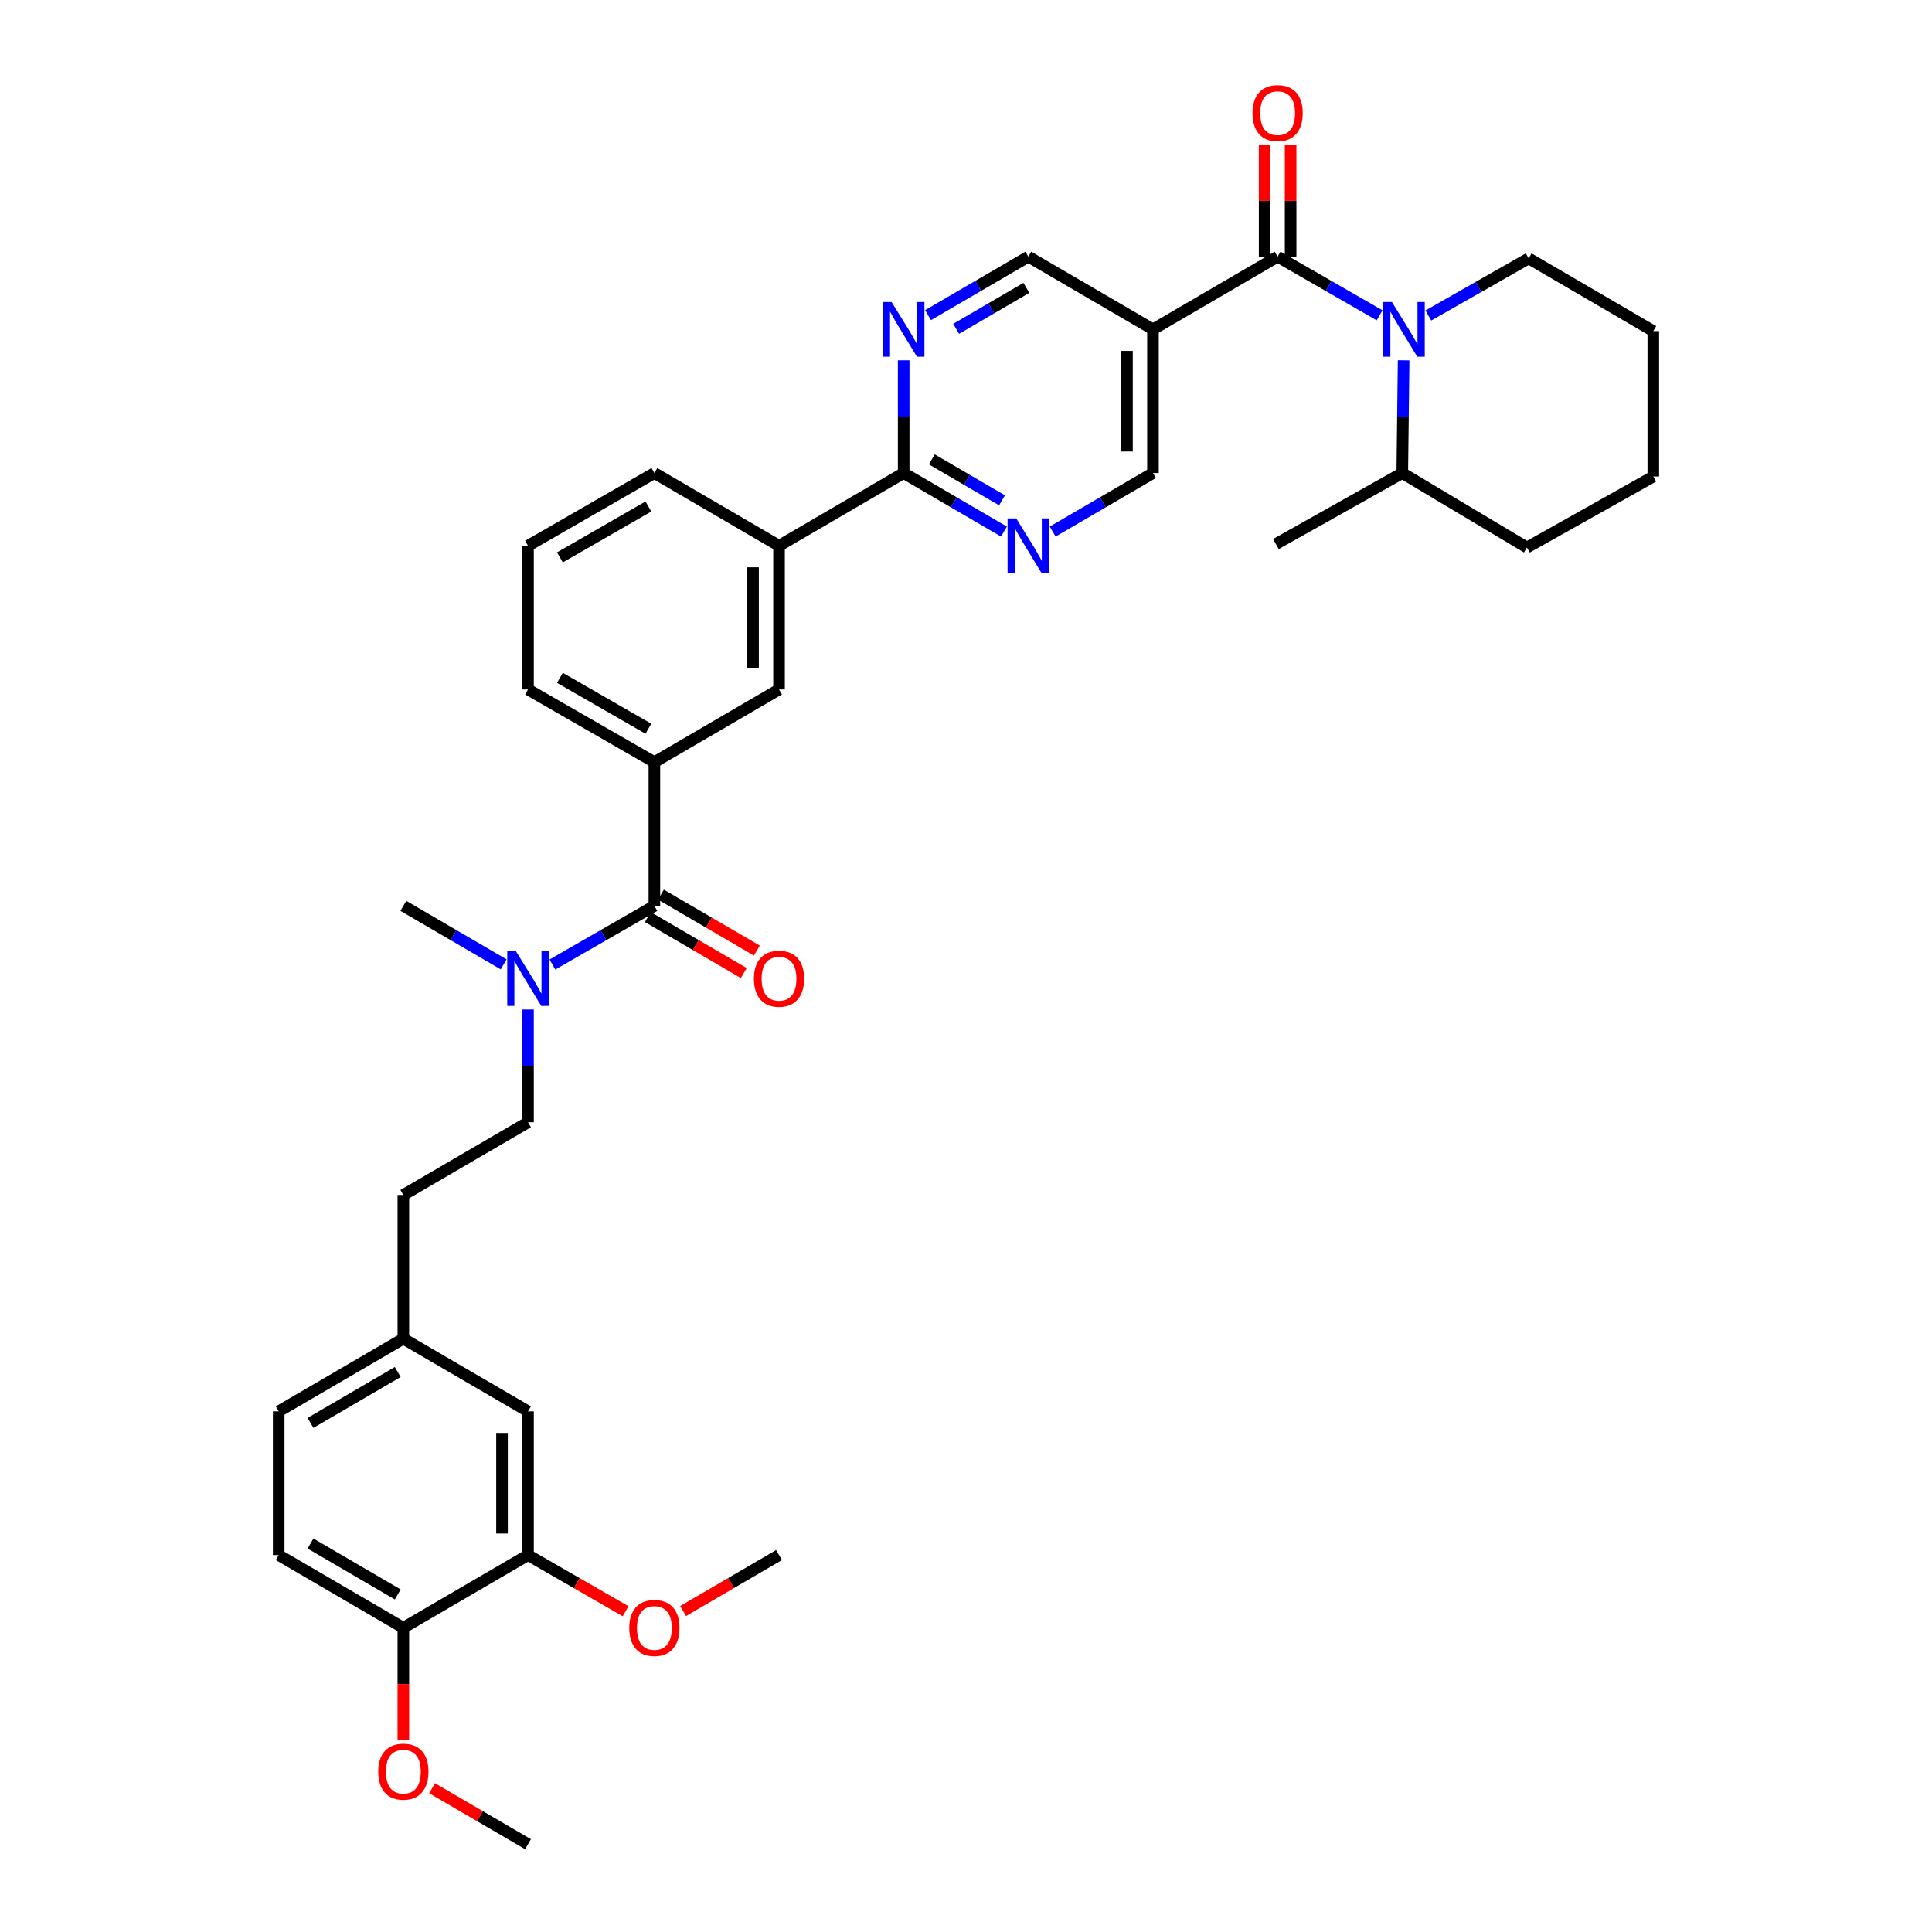<?xml version='1.0' encoding='iso-8859-1'?>
<svg version='1.1' baseProfile='full'
              xmlns='http://www.w3.org/2000/svg'
                      xmlns:rdkit='http://www.rdkit.org/xml'
                      xmlns:xlink='http://www.w3.org/1999/xlink'
                  xml:space='preserve'
width='1000px' height='1000px' viewBox='0 0 1000 1000'>
<!-- END OF HEADER -->
<rect style='opacity:1.0;fill:#FFFFFF;stroke:none' width='1000' height='1000' x='0' y='0'> </rect>
<path class='bond-0' d='M 661.294,132.844 L 687.688,148.028' style='fill:none;fill-rule:evenodd;stroke:#000000;stroke-width:6px;stroke-linecap:butt;stroke-linejoin:miter;stroke-opacity:1' />
<path class='bond-0' d='M 687.688,148.028 L 714.082,163.212' style='fill:none;fill-rule:evenodd;stroke:#0000FF;stroke-width:6px;stroke-linecap:butt;stroke-linejoin:miter;stroke-opacity:1' />
<path class='bond-1' d='M 668.02,132.844 L 668.02,103.967' style='fill:none;fill-rule:evenodd;stroke:#000000;stroke-width:6px;stroke-linecap:butt;stroke-linejoin:miter;stroke-opacity:1' />
<path class='bond-1' d='M 668.02,103.967 L 668.02,75.089' style='fill:none;fill-rule:evenodd;stroke:#FF0000;stroke-width:6px;stroke-linecap:butt;stroke-linejoin:miter;stroke-opacity:1' />
<path class='bond-1' d='M 654.569,132.844 L 654.569,103.967' style='fill:none;fill-rule:evenodd;stroke:#000000;stroke-width:6px;stroke-linecap:butt;stroke-linejoin:miter;stroke-opacity:1' />
<path class='bond-1' d='M 654.569,103.967 L 654.569,75.089' style='fill:none;fill-rule:evenodd;stroke:#FF0000;stroke-width:6px;stroke-linecap:butt;stroke-linejoin:miter;stroke-opacity:1' />
<path class='bond-2' d='M 661.294,132.844 L 596.777,170.476' style='fill:none;fill-rule:evenodd;stroke:#000000;stroke-width:6px;stroke-linecap:butt;stroke-linejoin:miter;stroke-opacity:1' />
<path class='bond-3' d='M 726.516,186.495 L 726.164,215.673' style='fill:none;fill-rule:evenodd;stroke:#0000FF;stroke-width:6px;stroke-linecap:butt;stroke-linejoin:miter;stroke-opacity:1' />
<path class='bond-3' d='M 726.164,215.673 L 725.812,244.85' style='fill:none;fill-rule:evenodd;stroke:#000000;stroke-width:6px;stroke-linecap:butt;stroke-linejoin:miter;stroke-opacity:1' />
<path class='bond-4' d='M 739.305,163.304 L 765.266,148.522' style='fill:none;fill-rule:evenodd;stroke:#0000FF;stroke-width:6px;stroke-linecap:butt;stroke-linejoin:miter;stroke-opacity:1' />
<path class='bond-4' d='M 765.266,148.522 L 791.227,133.741' style='fill:none;fill-rule:evenodd;stroke:#000000;stroke-width:6px;stroke-linecap:butt;stroke-linejoin:miter;stroke-opacity:1' />
<path class='bond-5' d='M 273.291,356.863 L 338.706,394.495' style='fill:none;fill-rule:evenodd;stroke:#000000;stroke-width:6px;stroke-linecap:butt;stroke-linejoin:miter;stroke-opacity:1' />
<path class='bond-5' d='M 289.81,350.849 L 335.601,377.191' style='fill:none;fill-rule:evenodd;stroke:#000000;stroke-width:6px;stroke-linecap:butt;stroke-linejoin:miter;stroke-opacity:1' />
<path class='bond-6' d='M 273.291,356.863 L 273.291,282.489' style='fill:none;fill-rule:evenodd;stroke:#000000;stroke-width:6px;stroke-linecap:butt;stroke-linejoin:miter;stroke-opacity:1' />
<path class='bond-7' d='M 338.706,394.495 L 403.223,356.863' style='fill:none;fill-rule:evenodd;stroke:#000000;stroke-width:6px;stroke-linecap:butt;stroke-linejoin:miter;stroke-opacity:1' />
<path class='bond-8' d='M 338.706,394.495 L 338.706,468.876' style='fill:none;fill-rule:evenodd;stroke:#000000;stroke-width:6px;stroke-linecap:butt;stroke-linejoin:miter;stroke-opacity:1' />
<path class='bond-9' d='M 403.223,356.863 L 403.223,282.489' style='fill:none;fill-rule:evenodd;stroke:#000000;stroke-width:6px;stroke-linecap:butt;stroke-linejoin:miter;stroke-opacity:1' />
<path class='bond-9' d='M 389.773,345.707 L 389.773,293.645' style='fill:none;fill-rule:evenodd;stroke:#000000;stroke-width:6px;stroke-linecap:butt;stroke-linejoin:miter;stroke-opacity:1' />
<path class='bond-10' d='M 403.223,282.489 L 338.706,244.85' style='fill:none;fill-rule:evenodd;stroke:#000000;stroke-width:6px;stroke-linecap:butt;stroke-linejoin:miter;stroke-opacity:1' />
<path class='bond-11' d='M 403.223,282.489 L 467.741,244.85' style='fill:none;fill-rule:evenodd;stroke:#000000;stroke-width:6px;stroke-linecap:butt;stroke-linejoin:miter;stroke-opacity:1' />
<path class='bond-12' d='M 338.706,244.85 L 273.291,282.489' style='fill:none;fill-rule:evenodd;stroke:#000000;stroke-width:6px;stroke-linecap:butt;stroke-linejoin:miter;stroke-opacity:1' />
<path class='bond-12' d='M 335.602,262.154 L 289.811,288.501' style='fill:none;fill-rule:evenodd;stroke:#000000;stroke-width:6px;stroke-linecap:butt;stroke-linejoin:miter;stroke-opacity:1' />
<path class='bond-13' d='M 467.741,244.85 L 493.696,259.992' style='fill:none;fill-rule:evenodd;stroke:#000000;stroke-width:6px;stroke-linecap:butt;stroke-linejoin:miter;stroke-opacity:1' />
<path class='bond-13' d='M 493.696,259.992 L 519.652,275.134' style='fill:none;fill-rule:evenodd;stroke:#0000FF;stroke-width:6px;stroke-linecap:butt;stroke-linejoin:miter;stroke-opacity:1' />
<path class='bond-13' d='M 482.306,237.774 L 500.474,248.374' style='fill:none;fill-rule:evenodd;stroke:#000000;stroke-width:6px;stroke-linecap:butt;stroke-linejoin:miter;stroke-opacity:1' />
<path class='bond-13' d='M 500.474,248.374 L 518.643,258.973' style='fill:none;fill-rule:evenodd;stroke:#0000FF;stroke-width:6px;stroke-linecap:butt;stroke-linejoin:miter;stroke-opacity:1' />
<path class='bond-14' d='M 467.741,244.85 L 467.741,215.672' style='fill:none;fill-rule:evenodd;stroke:#000000;stroke-width:6px;stroke-linecap:butt;stroke-linejoin:miter;stroke-opacity:1' />
<path class='bond-14' d='M 467.741,215.672 L 467.741,186.495' style='fill:none;fill-rule:evenodd;stroke:#0000FF;stroke-width:6px;stroke-linecap:butt;stroke-linejoin:miter;stroke-opacity:1' />
<path class='bond-15' d='M 338.706,468.876 L 312.312,484.06' style='fill:none;fill-rule:evenodd;stroke:#000000;stroke-width:6px;stroke-linecap:butt;stroke-linejoin:miter;stroke-opacity:1' />
<path class='bond-15' d='M 312.312,484.06 L 285.918,499.244' style='fill:none;fill-rule:evenodd;stroke:#0000FF;stroke-width:6px;stroke-linecap:butt;stroke-linejoin:miter;stroke-opacity:1' />
<path class='bond-16' d='M 335.317,474.685 L 360.142,489.165' style='fill:none;fill-rule:evenodd;stroke:#000000;stroke-width:6px;stroke-linecap:butt;stroke-linejoin:miter;stroke-opacity:1' />
<path class='bond-16' d='M 360.142,489.165 L 384.968,503.645' style='fill:none;fill-rule:evenodd;stroke:#FF0000;stroke-width:6px;stroke-linecap:butt;stroke-linejoin:miter;stroke-opacity:1' />
<path class='bond-16' d='M 342.094,463.067 L 366.919,477.547' style='fill:none;fill-rule:evenodd;stroke:#000000;stroke-width:6px;stroke-linecap:butt;stroke-linejoin:miter;stroke-opacity:1' />
<path class='bond-16' d='M 366.919,477.547 L 391.744,492.027' style='fill:none;fill-rule:evenodd;stroke:#FF0000;stroke-width:6px;stroke-linecap:butt;stroke-linejoin:miter;stroke-opacity:1' />
<path class='bond-17' d='M 273.291,522.527 L 273.291,551.704' style='fill:none;fill-rule:evenodd;stroke:#0000FF;stroke-width:6px;stroke-linecap:butt;stroke-linejoin:miter;stroke-opacity:1' />
<path class='bond-17' d='M 273.291,551.704 L 273.291,580.882' style='fill:none;fill-rule:evenodd;stroke:#000000;stroke-width:6px;stroke-linecap:butt;stroke-linejoin:miter;stroke-opacity:1' />
<path class='bond-18' d='M 260.684,499.154 L 234.729,484.015' style='fill:none;fill-rule:evenodd;stroke:#0000FF;stroke-width:6px;stroke-linecap:butt;stroke-linejoin:miter;stroke-opacity:1' />
<path class='bond-18' d='M 234.729,484.015 L 208.773,468.876' style='fill:none;fill-rule:evenodd;stroke:#000000;stroke-width:6px;stroke-linecap:butt;stroke-linejoin:miter;stroke-opacity:1' />
<path class='bond-19' d='M 544.866,275.134 L 570.821,259.992' style='fill:none;fill-rule:evenodd;stroke:#0000FF;stroke-width:6px;stroke-linecap:butt;stroke-linejoin:miter;stroke-opacity:1' />
<path class='bond-19' d='M 570.821,259.992 L 596.777,244.85' style='fill:none;fill-rule:evenodd;stroke:#000000;stroke-width:6px;stroke-linecap:butt;stroke-linejoin:miter;stroke-opacity:1' />
<path class='bond-20' d='M 596.777,244.85 L 596.777,170.476' style='fill:none;fill-rule:evenodd;stroke:#000000;stroke-width:6px;stroke-linecap:butt;stroke-linejoin:miter;stroke-opacity:1' />
<path class='bond-20' d='M 583.326,233.694 L 583.326,181.632' style='fill:none;fill-rule:evenodd;stroke:#000000;stroke-width:6px;stroke-linecap:butt;stroke-linejoin:miter;stroke-opacity:1' />
<path class='bond-21' d='M 596.777,170.476 L 532.259,132.844' style='fill:none;fill-rule:evenodd;stroke:#000000;stroke-width:6px;stroke-linecap:butt;stroke-linejoin:miter;stroke-opacity:1' />
<path class='bond-22' d='M 532.259,132.844 L 506.304,147.983' style='fill:none;fill-rule:evenodd;stroke:#000000;stroke-width:6px;stroke-linecap:butt;stroke-linejoin:miter;stroke-opacity:1' />
<path class='bond-22' d='M 506.304,147.983 L 480.348,163.122' style='fill:none;fill-rule:evenodd;stroke:#0000FF;stroke-width:6px;stroke-linecap:butt;stroke-linejoin:miter;stroke-opacity:1' />
<path class='bond-22' d='M 531.249,149.004 L 513.08,159.602' style='fill:none;fill-rule:evenodd;stroke:#000000;stroke-width:6px;stroke-linecap:butt;stroke-linejoin:miter;stroke-opacity:1' />
<path class='bond-22' d='M 513.08,159.602 L 494.912,170.199' style='fill:none;fill-rule:evenodd;stroke:#0000FF;stroke-width:6px;stroke-linecap:butt;stroke-linejoin:miter;stroke-opacity:1' />
<path class='bond-23' d='M 273.291,580.882 L 208.773,618.521' style='fill:none;fill-rule:evenodd;stroke:#000000;stroke-width:6px;stroke-linecap:butt;stroke-linejoin:miter;stroke-opacity:1' />
<path class='bond-24' d='M 208.773,618.521 L 208.773,692.895' style='fill:none;fill-rule:evenodd;stroke:#000000;stroke-width:6px;stroke-linecap:butt;stroke-linejoin:miter;stroke-opacity:1' />
<path class='bond-25' d='M 208.773,692.895 L 144.255,730.527' style='fill:none;fill-rule:evenodd;stroke:#000000;stroke-width:6px;stroke-linecap:butt;stroke-linejoin:miter;stroke-opacity:1' />
<path class='bond-25' d='M 205.872,710.158 L 160.71,736.5' style='fill:none;fill-rule:evenodd;stroke:#000000;stroke-width:6px;stroke-linecap:butt;stroke-linejoin:miter;stroke-opacity:1' />
<path class='bond-26' d='M 208.773,692.895 L 273.291,730.527' style='fill:none;fill-rule:evenodd;stroke:#000000;stroke-width:6px;stroke-linecap:butt;stroke-linejoin:miter;stroke-opacity:1' />
<path class='bond-27' d='M 144.255,730.527 L 144.255,804.901' style='fill:none;fill-rule:evenodd;stroke:#000000;stroke-width:6px;stroke-linecap:butt;stroke-linejoin:miter;stroke-opacity:1' />
<path class='bond-28' d='M 144.255,804.901 L 208.773,842.54' style='fill:none;fill-rule:evenodd;stroke:#000000;stroke-width:6px;stroke-linecap:butt;stroke-linejoin:miter;stroke-opacity:1' />
<path class='bond-28' d='M 160.711,798.929 L 205.873,825.276' style='fill:none;fill-rule:evenodd;stroke:#000000;stroke-width:6px;stroke-linecap:butt;stroke-linejoin:miter;stroke-opacity:1' />
<path class='bond-29' d='M 208.773,842.54 L 273.291,804.901' style='fill:none;fill-rule:evenodd;stroke:#000000;stroke-width:6px;stroke-linecap:butt;stroke-linejoin:miter;stroke-opacity:1' />
<path class='bond-30' d='M 208.773,842.54 L 208.773,871.637' style='fill:none;fill-rule:evenodd;stroke:#000000;stroke-width:6px;stroke-linecap:butt;stroke-linejoin:miter;stroke-opacity:1' />
<path class='bond-30' d='M 208.773,871.637 L 208.773,900.734' style='fill:none;fill-rule:evenodd;stroke:#FF0000;stroke-width:6px;stroke-linecap:butt;stroke-linejoin:miter;stroke-opacity:1' />
<path class='bond-31' d='M 273.291,804.901 L 273.291,730.527' style='fill:none;fill-rule:evenodd;stroke:#000000;stroke-width:6px;stroke-linecap:butt;stroke-linejoin:miter;stroke-opacity:1' />
<path class='bond-31' d='M 259.841,793.745 L 259.841,741.683' style='fill:none;fill-rule:evenodd;stroke:#000000;stroke-width:6px;stroke-linecap:butt;stroke-linejoin:miter;stroke-opacity:1' />
<path class='bond-32' d='M 273.291,804.901 L 298.555,819.437' style='fill:none;fill-rule:evenodd;stroke:#000000;stroke-width:6px;stroke-linecap:butt;stroke-linejoin:miter;stroke-opacity:1' />
<path class='bond-32' d='M 298.555,819.437 L 323.819,833.974' style='fill:none;fill-rule:evenodd;stroke:#FF0000;stroke-width:6px;stroke-linecap:butt;stroke-linejoin:miter;stroke-opacity:1' />
<path class='bond-33' d='M 223.641,925.586 L 248.466,940.065' style='fill:none;fill-rule:evenodd;stroke:#FF0000;stroke-width:6px;stroke-linecap:butt;stroke-linejoin:miter;stroke-opacity:1' />
<path class='bond-33' d='M 248.466,940.065 L 273.291,954.545' style='fill:none;fill-rule:evenodd;stroke:#000000;stroke-width:6px;stroke-linecap:butt;stroke-linejoin:miter;stroke-opacity:1' />
<path class='bond-34' d='M 353.573,833.866 L 378.398,819.383' style='fill:none;fill-rule:evenodd;stroke:#FF0000;stroke-width:6px;stroke-linecap:butt;stroke-linejoin:miter;stroke-opacity:1' />
<path class='bond-34' d='M 378.398,819.383 L 403.223,804.901' style='fill:none;fill-rule:evenodd;stroke:#000000;stroke-width:6px;stroke-linecap:butt;stroke-linejoin:miter;stroke-opacity:1' />
<path class='bond-35' d='M 725.812,244.85 L 790.33,283.386' style='fill:none;fill-rule:evenodd;stroke:#000000;stroke-width:6px;stroke-linecap:butt;stroke-linejoin:miter;stroke-opacity:1' />
<path class='bond-36' d='M 725.812,244.85 L 660.398,281.592' style='fill:none;fill-rule:evenodd;stroke:#000000;stroke-width:6px;stroke-linecap:butt;stroke-linejoin:miter;stroke-opacity:1' />
<path class='bond-37' d='M 790.33,283.386 L 855.745,246.643' style='fill:none;fill-rule:evenodd;stroke:#000000;stroke-width:6px;stroke-linecap:butt;stroke-linejoin:miter;stroke-opacity:1' />
<path class='bond-38' d='M 855.745,246.643 L 855.745,171.372' style='fill:none;fill-rule:evenodd;stroke:#000000;stroke-width:6px;stroke-linecap:butt;stroke-linejoin:miter;stroke-opacity:1' />
<path class='bond-39' d='M 791.227,133.741 L 855.745,171.372' style='fill:none;fill-rule:evenodd;stroke:#000000;stroke-width:6px;stroke-linecap:butt;stroke-linejoin:miter;stroke-opacity:1' />
<path  class='atom-1' d='M 720.449 156.316
L 729.729 171.316
Q 730.649 172.796, 732.129 175.476
Q 733.609 178.156, 733.689 178.316
L 733.689 156.316
L 737.449 156.316
L 737.449 184.636
L 733.569 184.636
L 723.609 168.236
Q 722.449 166.316, 721.209 164.116
Q 720.009 161.916, 719.649 161.236
L 719.649 184.636
L 715.969 184.636
L 715.969 156.316
L 720.449 156.316
' fill='#0000FF'/>
<path  class='atom-2' d='M 648.294 58.55
Q 648.294 51.75, 651.654 47.95
Q 655.014 44.15, 661.294 44.15
Q 667.574 44.15, 670.934 47.95
Q 674.294 51.75, 674.294 58.55
Q 674.294 65.43, 670.894 69.35
Q 667.494 73.23, 661.294 73.23
Q 655.054 73.23, 651.654 69.35
Q 648.294 65.47, 648.294 58.55
M 661.294 70.03
Q 665.614 70.03, 667.934 67.15
Q 670.294 64.23, 670.294 58.55
Q 670.294 52.99, 667.934 50.19
Q 665.614 47.35, 661.294 47.35
Q 656.974 47.35, 654.614 50.15
Q 652.294 52.95, 652.294 58.55
Q 652.294 64.27, 654.614 67.15
Q 656.974 70.03, 661.294 70.03
' fill='#FF0000'/>
<path  class='atom-11' d='M 267.031 492.348
L 276.311 507.348
Q 277.231 508.828, 278.711 511.508
Q 280.191 514.188, 280.271 514.348
L 280.271 492.348
L 284.031 492.348
L 284.031 520.668
L 280.151 520.668
L 270.191 504.268
Q 269.031 502.348, 267.791 500.148
Q 266.591 497.948, 266.231 497.268
L 266.231 520.668
L 262.551 520.668
L 262.551 492.348
L 267.031 492.348
' fill='#0000FF'/>
<path  class='atom-12' d='M 390.223 506.588
Q 390.223 499.788, 393.583 495.988
Q 396.943 492.188, 403.223 492.188
Q 409.503 492.188, 412.863 495.988
Q 416.223 499.788, 416.223 506.588
Q 416.223 513.468, 412.823 517.388
Q 409.423 521.268, 403.223 521.268
Q 396.983 521.268, 393.583 517.388
Q 390.223 513.508, 390.223 506.588
M 403.223 518.068
Q 407.543 518.068, 409.863 515.188
Q 412.223 512.268, 412.223 506.588
Q 412.223 501.028, 409.863 498.228
Q 407.543 495.388, 403.223 495.388
Q 398.903 495.388, 396.543 498.188
Q 394.223 500.988, 394.223 506.588
Q 394.223 512.308, 396.543 515.188
Q 398.903 518.068, 403.223 518.068
' fill='#FF0000'/>
<path  class='atom-13' d='M 525.999 268.329
L 535.279 283.329
Q 536.199 284.809, 537.679 287.489
Q 539.159 290.169, 539.239 290.329
L 539.239 268.329
L 542.999 268.329
L 542.999 296.649
L 539.119 296.649
L 529.159 280.249
Q 527.999 278.329, 526.759 276.129
Q 525.559 273.929, 525.199 273.249
L 525.199 296.649
L 521.519 296.649
L 521.519 268.329
L 525.999 268.329
' fill='#0000FF'/>
<path  class='atom-17' d='M 461.481 156.316
L 470.761 171.316
Q 471.681 172.796, 473.161 175.476
Q 474.641 178.156, 474.721 178.316
L 474.721 156.316
L 478.481 156.316
L 478.481 184.636
L 474.601 184.636
L 464.641 168.236
Q 463.481 166.316, 462.241 164.116
Q 461.041 161.916, 460.681 161.236
L 460.681 184.636
L 457.001 184.636
L 457.001 156.316
L 461.481 156.316
' fill='#0000FF'/>
<path  class='atom-27' d='M 195.773 916.994
Q 195.773 910.194, 199.133 906.394
Q 202.493 902.594, 208.773 902.594
Q 215.053 902.594, 218.413 906.394
Q 221.773 910.194, 221.773 916.994
Q 221.773 923.874, 218.373 927.794
Q 214.973 931.674, 208.773 931.674
Q 202.533 931.674, 199.133 927.794
Q 195.773 923.914, 195.773 916.994
M 208.773 928.474
Q 213.093 928.474, 215.413 925.594
Q 217.773 922.674, 217.773 916.994
Q 217.773 911.434, 215.413 908.634
Q 213.093 905.794, 208.773 905.794
Q 204.453 905.794, 202.093 908.594
Q 199.773 911.394, 199.773 916.994
Q 199.773 922.714, 202.093 925.594
Q 204.453 928.474, 208.773 928.474
' fill='#FF0000'/>
<path  class='atom-29' d='M 325.706 842.62
Q 325.706 835.82, 329.066 832.02
Q 332.426 828.22, 338.706 828.22
Q 344.986 828.22, 348.346 832.02
Q 351.706 835.82, 351.706 842.62
Q 351.706 849.5, 348.306 853.42
Q 344.906 857.3, 338.706 857.3
Q 332.466 857.3, 329.066 853.42
Q 325.706 849.54, 325.706 842.62
M 338.706 854.1
Q 343.026 854.1, 345.346 851.22
Q 347.706 848.3, 347.706 842.62
Q 347.706 837.06, 345.346 834.26
Q 343.026 831.42, 338.706 831.42
Q 334.386 831.42, 332.026 834.22
Q 329.706 837.02, 329.706 842.62
Q 329.706 848.34, 332.026 851.22
Q 334.386 854.1, 338.706 854.1
' fill='#FF0000'/>
</svg>
